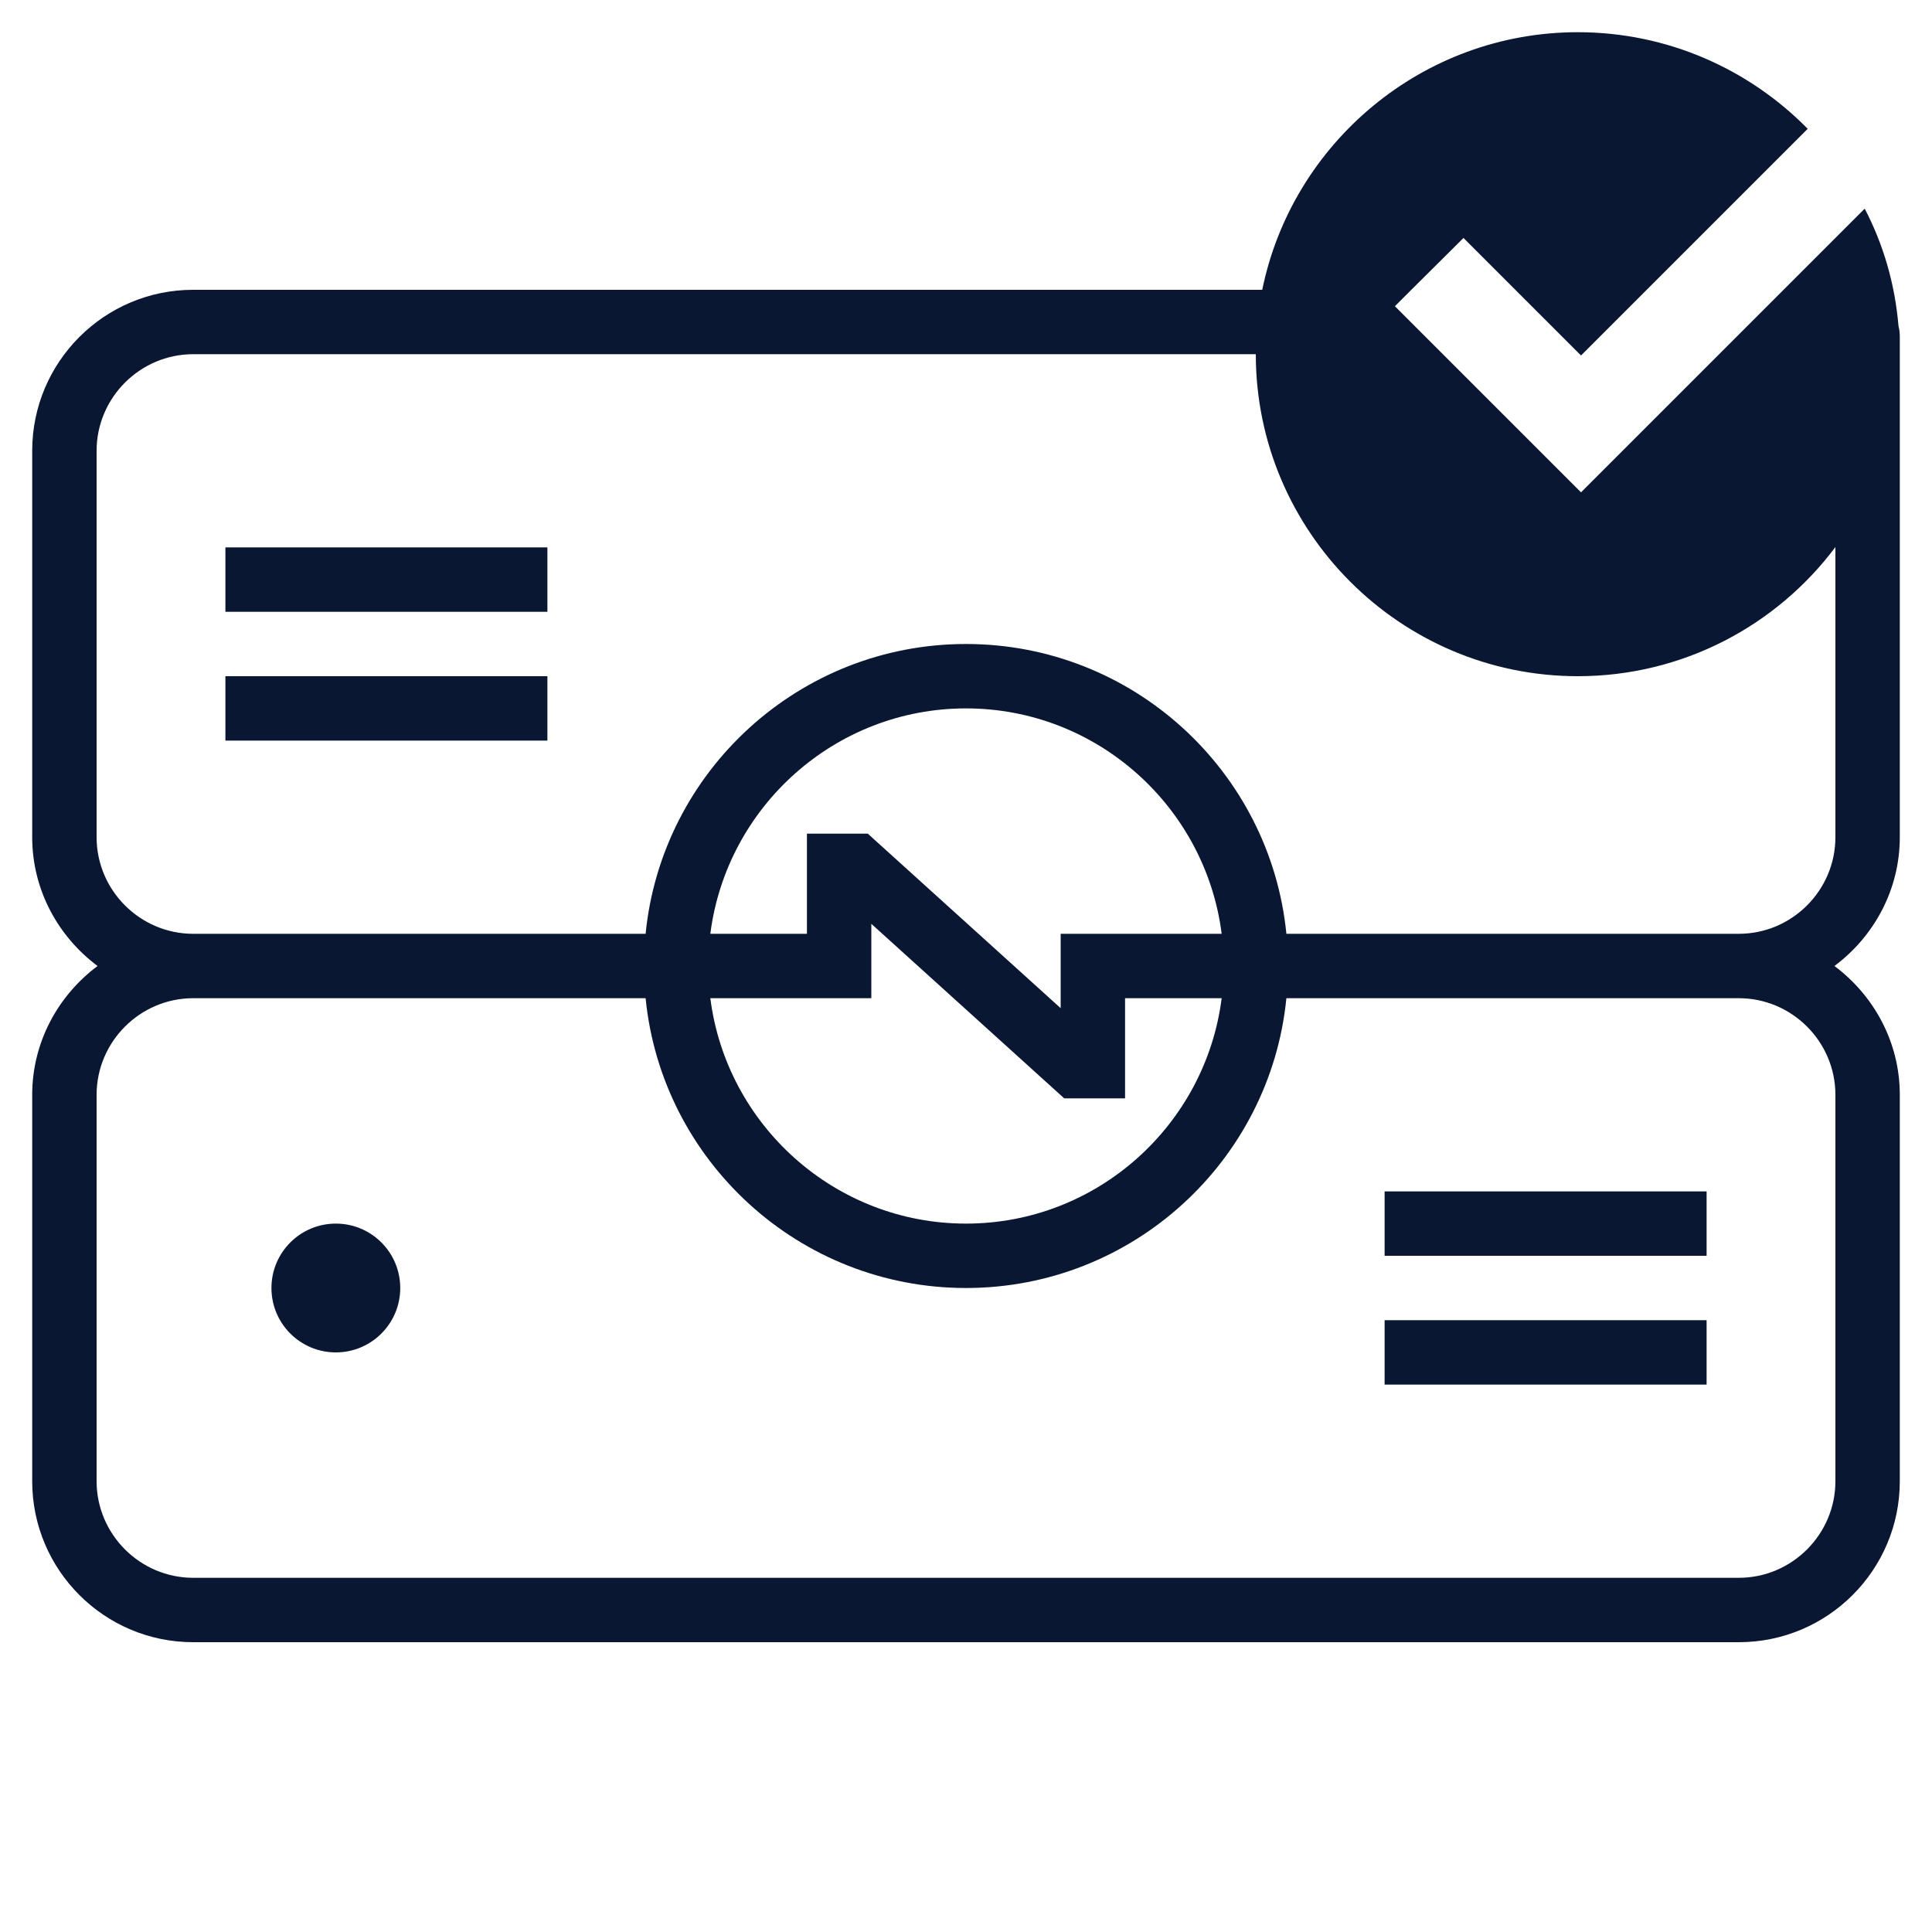 <?xml version="1.0" encoding="UTF-8"?>
<svg id="Livello_3" data-name="Livello 3" xmlns="http://www.w3.org/2000/svg" viewBox="0 0 60 60">
  <defs>
    <style>
      .cls-1 {
        fill: #0a1733;
      }
    </style>
  </defs>
  <rect class="cls-1" x="43" y="41" width="10" height="2"/>
  <rect class="cls-1" x="43" y="37" width="10" height="2"/>
  <path class="cls-1" d="M58.96,10.13c-.11-1.31-.47-2.54-1.05-3.65l-1.5,1.5-1.02,1.02-2,2-4.29,4.29-5.78-5.78.51-.51,1.62-1.61,3.61,3.61.04.04.04-.04,2-2,3.58-3.58.71-.71.71-.71c-1.82-1.85-4.35-3-7.14-3-4.82,0-8.87,3.44-9.8,8H6c-2.76,0-5,2.24-5,5v12c0,1.64.81,3.09,2.03,4-1.22.91-2.03,2.36-2.03,4v12c0,2.76,2.24,5,5,5h48c2.76,0,5-2.24,5-5v-12c0-1.64-.81-3.09-2.03-4,1.22-.91,2.03-2.36,2.03-4v-15.54c0-.11-.01-.22-.04-.33ZM57,34v12c0,1.65-1.35,3-3,3H6c-1.65,0-3-1.35-3-3v-12c0-1.65,1.35-3,3-3h14.05c.5,5.05,4.77,9,9.95,9s9.45-3.95,9.95-9h14.05c1.65,0,3,1.35,3,3ZM27.06,31v-2.31l5.99,5.42h1.89v-3.11h3c-.5,3.94-3.87,7-7.94,7s-7.44-3.06-7.94-7h5ZM22.06,29c.5-3.94,3.87-7,7.94-7s7.44,3.06,7.94,7h-5v2.31l-5.99-5.42h-1.89v3.11h-3ZM57,26c0,1.65-1.35,3-3,3h-14.05c-.5-5.05-4.77-9-9.95-9s-9.45,3.95-9.95,9H6c-1.65,0-3-1.35-3-3v-12c0-1.65,1.35-3,3-3h33c0,5.51,4.49,10,10,10,3.27,0,6.18-1.58,8-4.01v9.01Z"/>
  <rect class="cls-1" x="7" y="17" width="10" height="2"/>
  <rect class="cls-1" x="7" y="21" width="10" height="2"/>
  <circle class="cls-1" cx="10.43" cy="40" r="2"/>
</svg>